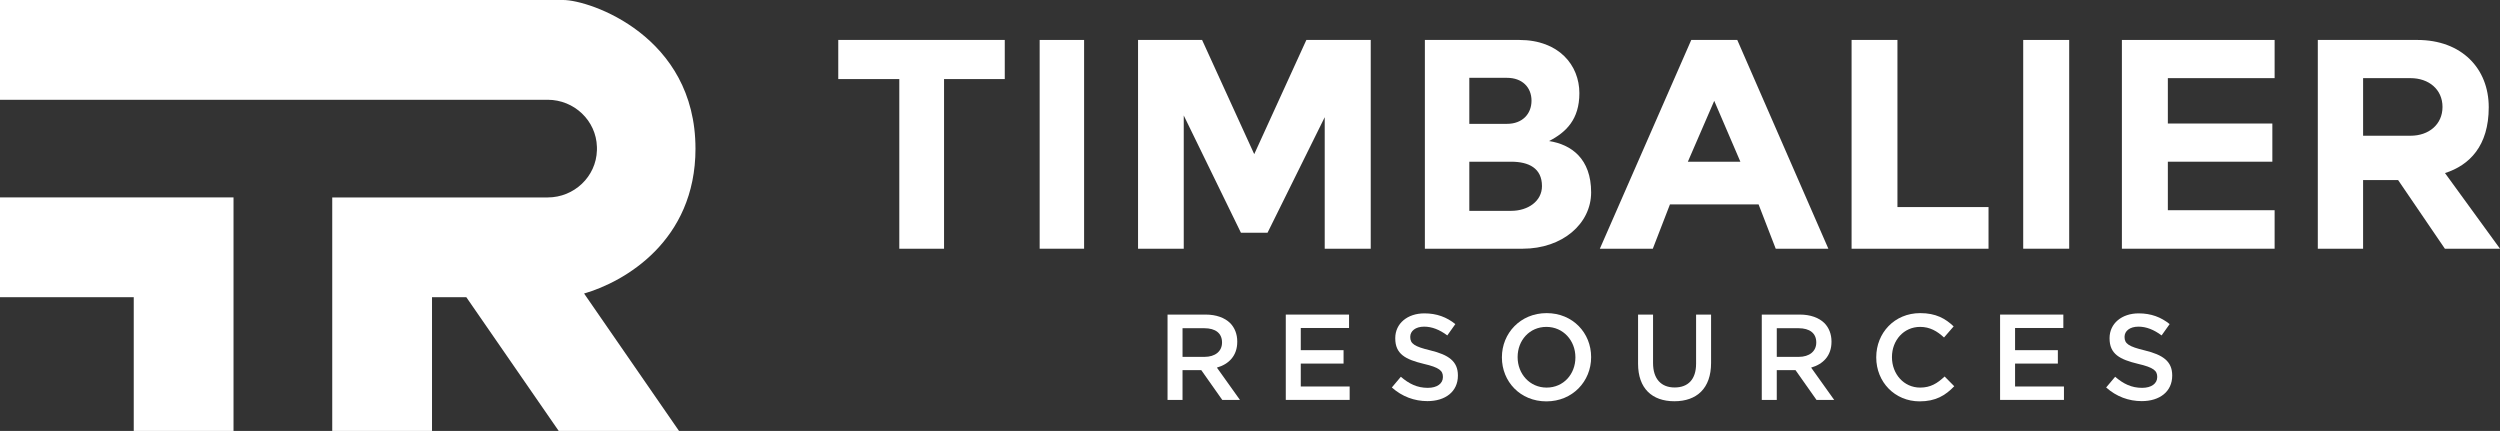 <?xml version="1.0" encoding="UTF-8"?><svg id="Layer_2" xmlns="http://www.w3.org/2000/svg" viewBox="0 0 3035.4 523.24"><rect x="0" y="0" width="3035.4" height="523.24" fill="#333333" stroke="none"/><defs><style>.cls-1{fill:#fff;}</style></defs><g id="Layer_1-2"><g><g><polygon class="cls-1" points="0 239.71 0 360.86 162.39 360.86 162.39 523.24 283.53 523.24 283.53 360.86 283.53 239.71 162.39 239.71 0 239.71"/><path class="cls-1" d="M844.42,180.43C844.42,43.58,716.25,0,683.81,0H0V121.14H665.04c32.01,0,58.8,25.2,59.71,57.2,.02,.69,.03,1.38,.03,2.09s-.01,1.4-.03,2.09c-.92,32-27.7,57.2-59.71,57.2H403.39v283.53h121.14v-162.39h41.66l112.18,162.39h146.08l-115.28-166.87c48.88-14.12,135.26-63.6,135.26-175.94Z"/></g><g><path class="cls-1" d="M1091.89,301.98V96.01h-74.1V48.51h202.16v47.5h-73.72v205.96h-54.34Z"/><path class="cls-1" d="M1262.31,301.98V48.51h53.96v253.46h-53.96Z"/><path class="cls-1" d="M1608.42,301.98V142.31l-69.42,140.25h-32.32l-69.42-142.35v161.77h-55.49V48.51h77.76l63.3,138.67,63.3-138.67h78.15v253.46h-55.88Z"/><path class="cls-1" d="M1730.02,301.98V48.51h114.64c48.26,0,72.96,30.78,72.96,64.6,0,31.92-16.15,47.52-36.81,58.14,26.98,4.18,51.08,21.34,51.08,62.32,0,38-34.79,68.4-83.05,68.4h-118.82Zm53.96-151.62h45.88c18.24,0,29.64-11.78,29.64-28.12s-11.4-27.74-29.64-27.74h-45.88v55.86Zm0,105.64h50.8c20.52,0,37.42-11.78,37.42-30.02,0-21.9-16.14-29.64-37.42-29.64h-50.8v59.66Z"/><path class="cls-1" d="M2156.01,301.98l-20.8-53.78h-107.63l-20.8,53.78h-64.3l110.98-253.46h55.87l110.59,253.46h-63.91Zm-74.66-179.55l-32.02,73.91h63.76l-31.74-73.91Z"/><path class="cls-1" d="M2248.11,301.98V48.51h55.69V251.45h110.59v50.52h-166.27Z"/><path class="cls-1" d="M2456.5,301.98V48.51h55.83v253.46h-55.83Z"/><path class="cls-1" d="M2576.32,301.98V48.51h185.43v46.36h-129.64v55.1h126.89v46.36h-126.89v58.9h129.64v46.74h-185.43Z"/><path class="cls-1" d="M2968.48,301.98l-56.78-83.33h-42.53v83.33h-54.98V48.51h120.81c53.82,0,86.73,34.58,86.73,81.7s-23.45,70.4-53.11,79.94l66.78,91.82h-66.92Zm-41.61-207.1h-57.69v69.92h57.69c22.07,0,38.72-13.68,38.72-34.96s-16.65-34.96-38.72-34.96Z"/><path class="cls-1" d="M1417.59,381.95h46.17c13.02,0,23.24,3.85,29.89,10.36,5.48,5.62,8.58,13.32,8.58,22.35v.3c0,17.02-10.21,27.23-24.71,31.38l27.97,39.22h-21.46l-25.46-36.11h-22.79v36.11h-18.2v-103.6Zm44.84,51.35c13.02,0,21.31-6.81,21.31-17.32v-.3c0-11.1-7.99-17.17-21.46-17.17h-26.49v34.78h26.64Z"/><path class="cls-1" d="M1561.15,381.95h76.81v16.28h-58.61v26.93h51.95v16.28h-51.95v27.82h59.35v16.28h-77.55v-103.6Z"/><path class="cls-1" d="M1689.91,470.46l10.95-13.02c9.92,8.58,19.83,13.47,32.71,13.47,11.25,0,18.35-5.18,18.35-13.02v-.3c0-7.4-4.14-11.4-23.38-15.84-22.05-5.33-34.48-11.84-34.48-30.93v-.3c0-17.76,14.8-30.04,35.37-30.04,15.09,0,27.08,4.59,37.59,13.02l-9.77,13.76c-9.32-6.96-18.65-10.66-28.12-10.66-10.66,0-16.87,5.48-16.87,12.28v.3c0,7.99,4.74,11.54,24.57,16.28,21.9,5.33,33.3,13.17,33.3,30.34v.3c0,19.39-15.24,30.93-37,30.93-15.83,0-30.78-5.48-43.21-16.58Z"/><path class="cls-1" d="M1823.55,434.05v-.3c0-29.16,22.5-53.57,54.31-53.57s54.02,24.12,54.02,53.28v.3c0,29.16-22.5,53.57-54.31,53.57s-54.02-24.12-54.02-53.28Zm89.24,0v-.3c0-20.13-14.65-36.85-35.22-36.85s-34.93,16.43-34.93,36.55v.3c0,20.13,14.65,36.85,35.22,36.85s34.93-16.43,34.93-36.55Z"/><path class="cls-1" d="M1988.87,441.6v-59.64h18.2v58.9c0,19.24,9.92,29.6,26.2,29.6s26.05-9.77,26.05-28.86v-59.64h18.2v58.75c0,30.93-17.46,46.47-44.55,46.47s-44.1-15.54-44.1-45.58Z"/><path class="cls-1" d="M2139.09,381.95h46.17c13.02,0,23.24,3.85,29.89,10.36,5.48,5.62,8.58,13.32,8.58,22.35v.3c0,17.02-10.21,27.23-24.71,31.38l27.97,39.22h-21.46l-25.46-36.11h-22.79v36.11h-18.2v-103.6Zm44.84,51.35c13.02,0,21.31-6.81,21.31-17.32v-.3c0-11.1-7.99-17.17-21.46-17.17h-26.49v34.78h26.64Z"/><path class="cls-1" d="M2278.06,434.05v-.3c0-29.45,22.05-53.57,53.43-53.57,19.09,0,30.63,6.66,40.55,16.13l-11.69,13.47c-8.29-7.7-17.17-12.88-29.01-12.88-19.83,0-34.19,16.28-34.19,36.55v.3c0,20.28,14.36,36.85,34.19,36.85,12.73,0,20.87-5.18,29.75-13.47l11.69,11.84c-10.8,11.25-22.64,18.35-42.03,18.35-30.19,0-52.69-23.53-52.69-53.28Z"/><path class="cls-1" d="M2428.42,381.95h76.81v16.28h-58.61v26.93h51.95v16.28h-51.95v27.82h59.35v16.28h-77.55v-103.6Z"/><path class="cls-1" d="M2557.19,470.46l10.95-13.02c9.92,8.58,19.83,13.47,32.71,13.47,11.25,0,18.35-5.18,18.35-13.02v-.3c0-7.4-4.14-11.4-23.38-15.84-22.05-5.33-34.48-11.84-34.48-30.93v-.3c0-17.76,14.8-30.04,35.37-30.04,15.09,0,27.08,4.59,37.59,13.02l-9.77,13.76c-9.32-6.96-18.65-10.66-28.12-10.66-10.66,0-16.87,5.48-16.87,12.28v.3c0,7.99,4.74,11.54,24.57,16.28,21.9,5.33,33.3,13.17,33.3,30.34v.3c0,19.39-15.24,30.93-37,30.93-15.83,0-30.78-5.48-43.21-16.58Z"/></g></g></g></svg>